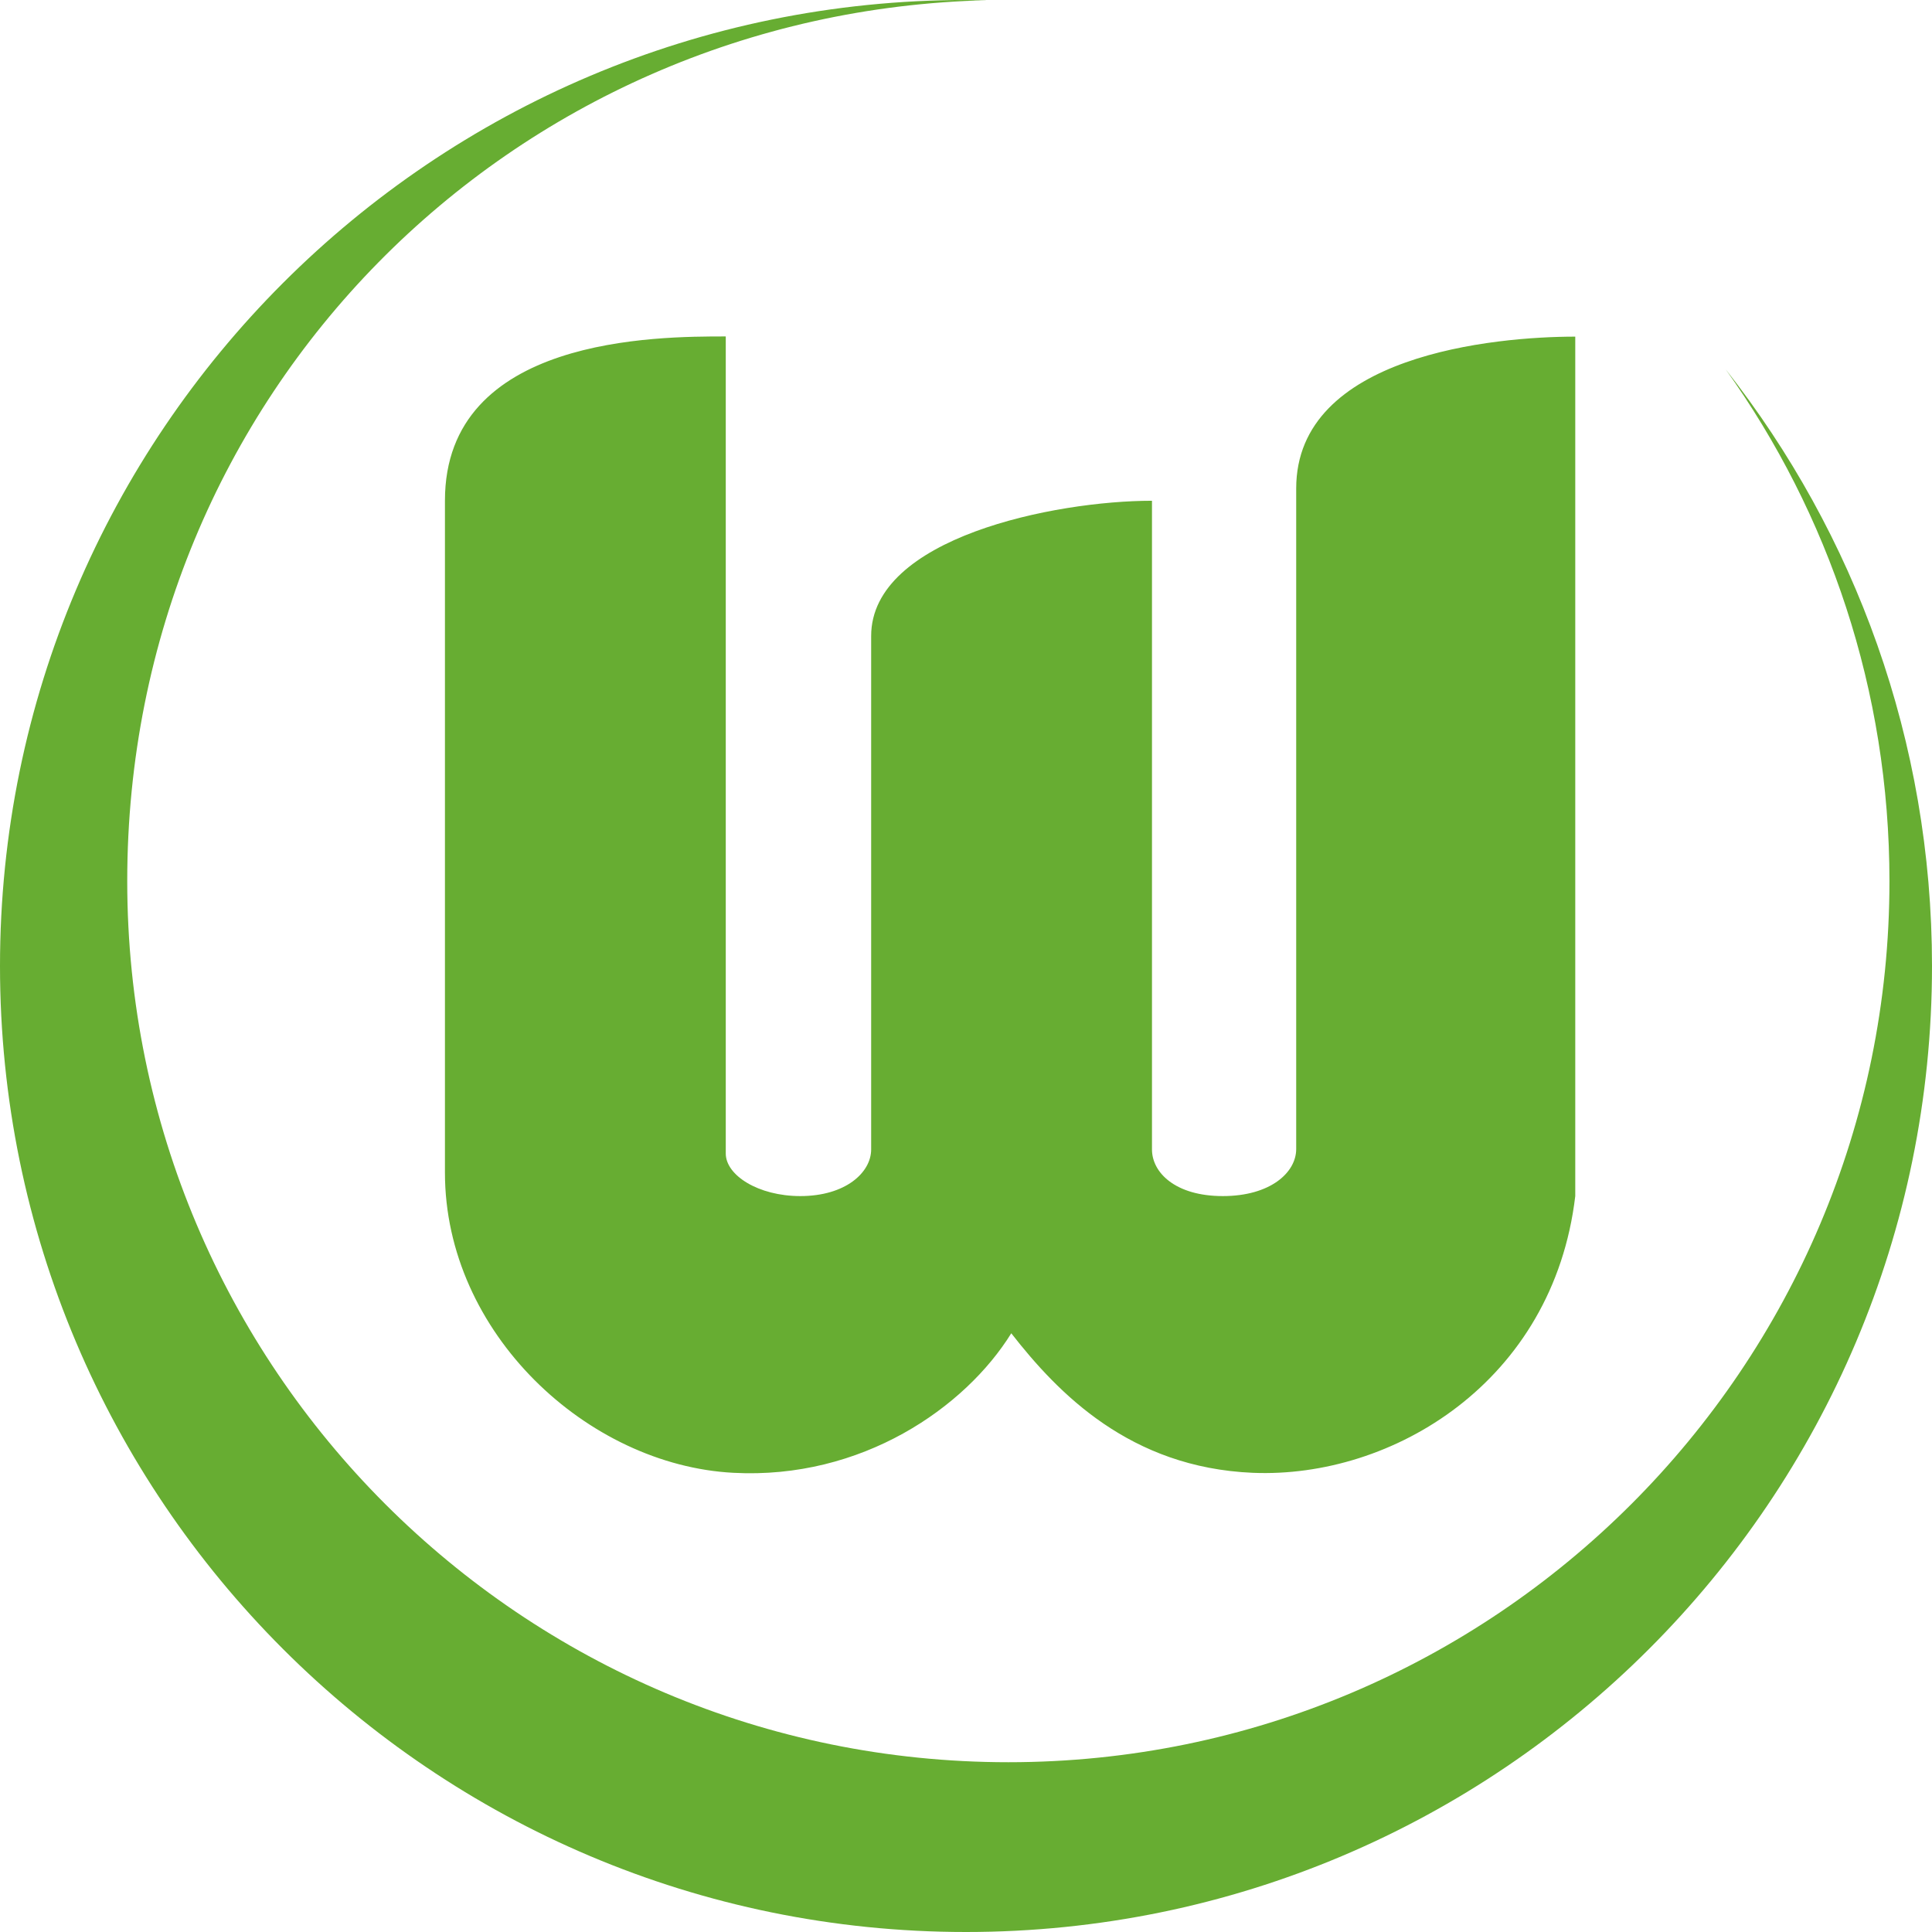 <?xml version="1.0" encoding="utf-8"?>
<svg xmlns="http://www.w3.org/2000/svg" height="99" viewBox="0 0 99 99" width="99">
  <defs>
    <style>.c{fill:#67ad32;fill-rule:evenodd;}.c,.d{stroke-width:0px;}.d{fill:#fff;}.e{opacity:0;}</style>
  </defs>
  <g id="a">
    <g class="e">
      <rect class="d" height="99" width="99"/>
    </g>
  </g>
  <g id="b">
    <path class="c" d="M49.5,99c27.33,0,49.5-22.17,49.5-49.5,0-11.54-3.95-22.15-10.57-30.57,5.28,7.39,8.39,16.44,8.39,26.22,0,24.93-20.22,45.15-45.15,45.15S6.52,70.09,6.52,45.15,26.15.59,50.59.01c-.36,0-.72-.01-1.09-.01C22.17,0,0,22.17,0,49.5s22.17,49.5,49.5,49.5h0ZM37.19,17.25v41.86c0,1.11,1.66,2.18,3.82,2.18,2.32,0,3.63-1.21,3.63-2.39v-26.31c0-5.04,9.42-6.93,14.39-6.93,0,11.07,0,22.17,0,33.24,0,1.18,1.19,2.39,3.63,2.39s3.76-1.21,3.76-2.41V25.03c0-6.84,10.17-7.78,14.3-7.78,0,14.68,0,29.36,0,44.04-1.13,9.53-9.38,14.48-16.53,14.18-6.28-.27-9.96-4.06-12.37-7.15-2.36,3.81-7.67,7.5-14.24,7.15-7.47-.39-14.78-7.16-14.78-15.38V25.65c0-8.41,10.9-8.41,14.38-8.41h0Z"/>
  </g>
</svg>
